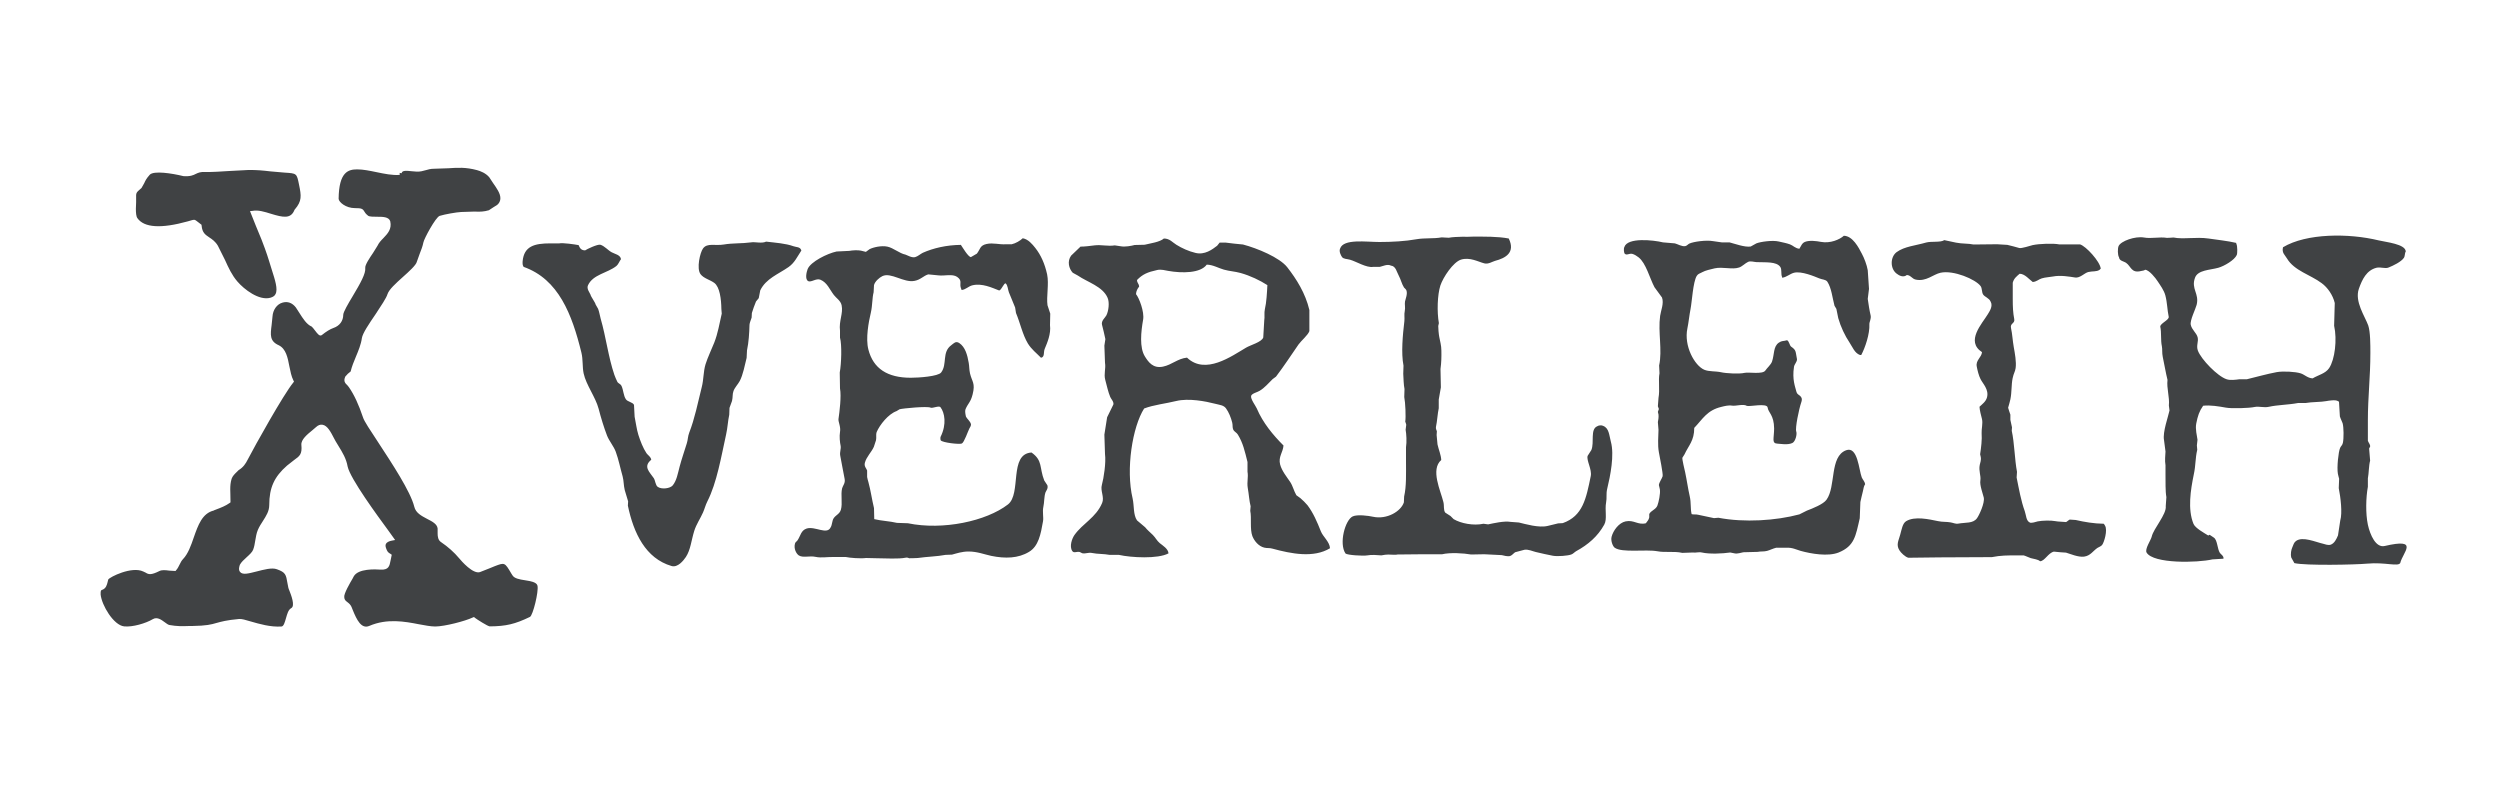 <svg xmlns="http://www.w3.org/2000/svg" width="2000" height="638.1" viewBox="0 0 2000 638.1" fill-rule="evenodd" fill="#404244"><path d="M198.6 136l-15.2.8c-6.5.4-13.3.9-19.3.8-3.8-.2-5.5.6-7.4 1.5-2.1 1.1-4.6 2.2-10 1.8-9.3-2.3-23.8-4.5-26.9-1.1-2.8 3.1-3.6 4.9-4.4 6.7l-2.2 3.9c-.2.2-1.7 1.5-1.7 1.5-1.7 1.5-2.4 2.1-2.6 4v5.8c-.1 1.6-.2 3.5-.2 5.3 0 3.1.2 6.1 1.2 7.5 5.4 7.7 19 8.5 40.3 2.6.1 0 3.1-.9 3.1-.9 2-.6 2.6-.6 4.4.9l3.5 2.7.1.8c.5 5.6 3 7.2 6.1 9.3 2.3 1.5 4.9 3.3 6.9 6.7L180 208c2.8 6.2 5.5 12.1 9.9 17.2 5.4 6.3 17.3 15.5 26.4 13 .8-.2 1.5-.6 2.2-.9.9-.5 1.5-1.2 1.9-2 2.1-3.9-.4-11.4-2.9-19.3l-2.3-7.4c-1.4-4.8-5.3-15.5-6-17l-4.5-10.9-4.7-11.8 2-.2c4.4-.9 9.6.7 14.7 2.3 9.8 3 16 4.3 18.9-3.1l.1-.2.2-.2c5.7-6.7 5.2-10.7 3.3-19.9-1.8-8.9-1.8-8.9-11.4-9.5-.1 0-11.5-1-11.5-1-5.9-.7-10.9-1.2-17.7-1.1zm160.3-1.4c7.4-.5 13.8-.9 22.7 1.5 2.9.8 7 2.4 9.8 5.7l3.1 4.7c2.8 4 5.8 8.2 5.8 12 0 1.3-.3 2.5-1.1 3.8-.9 1.5-2.4 2.3-4.3 3.4l-3.8 2.5c-4.1 1.2-7.1 1.2-10.3 1.1h-2.5l-9.4.3c-3.9.2-13 1.8-17.2 3.1-3.2 1.1-12.5 18.3-13 21.3-.6 3-1.7 5.9-2.9 8.9l-2.3 6.4c-.5 2.7-6.4 8-11.1 12.2-5.8 5.2-11.2 10.1-12.4 13.8-.9 3.1-5.3 9.6-9.5 16-5.4 7.9-10.4 15.3-11 19.2-.7 5.1-2.8 10.1-4.8 14.9-1.6 3.8-3.2 7.7-4.2 11.8-.1 0-2.2 1.8-2.2 1.8l-2.1 2.3c-.4 1-.7 2-.7 2.7 0 2 1.2 3.1 2.2 4l1.4 1.7c4.3 6.2 7.9 14.1 11.3 24.2.9 3 5.7 10.2 12.3 20.2 10.8 16.5 25.7 39.1 28.7 51.2 1.2 5.1 5.8 7.4 10.3 9.8 4.1 2.1 8 4.1 8.4 7.7v3.9c0 2.5.3 5.5 2.9 7.1 5.2 3.5 10.4 8.1 14.3 12.8 1.8 2.2 11 12.8 16.6 11.1l7.6-3 4.4-1.8c7.9-3 7.9-3 13.2 6l.7 1.1c1.5 2.8 5.7 3.5 10.2 4.2 4.4.7 9.4 1.5 10 4.4 1 4.7-3.6 23.5-6 24.9-12 5.8-19.2 7.5-32.2 7.6-1.7-.1-10.4-5.7-11.8-6.8l-.8-.7-1 .4c-6.1 2.9-22.3 7.1-29.9 7.2-3.7 0-8.3-.9-13.2-1.8-11.3-2.2-25.4-4.8-39.6 1.3-6.4 2.8-10.1-4.8-13.3-12.7l-1-2.5c-.8-1.8-2.1-2.9-3.3-3.8-1.4-1.1-2.4-1.8-2.5-4-.5-2.6 4.8-11.7 6.6-14.7l1-1.9c3.6-6.4 17.4-5.7 21.5-5.4 6.5.3 7.1-2.8 8-7.5l.9-4.4-1-.7c-2.1-1.1-2.7-2.1-3.6-4.7-.5-1.4-.5-2.5 0-3.4.7-1.2 2.4-2.1 4.7-2.5l2.6-.5-5.6-7.8c-8.3-11.3-30.3-41.2-32.4-51-1.1-6.3-4.1-11.2-7.3-16.4l-2.3-3.8-1.3-2.4c-2.5-4.8-5.2-10.2-9.2-10.8-1.8-.3-3.5.3-5.2 1.9l-2.8 2.4c-4.2 3.4-9.3 7.6-8.9 11.8.7 7.5-1.3 8.9-5.9 12.2l-5.6 4.4c-10.2 8.9-14.2 17.7-14.2 31.5 0 5-2.5 8.7-5 12.7-1.5 2.3-3 4.6-4.1 7.2-1.2 2.8-1.6 5.8-2.1 8.6-.4 2.5-.8 5-1.7 7.3-.7 1.9-3 4-5.2 6-2.1 1.9-4.3 3.9-5.4 6-.4 1.2-1.4 4 .2 5.8 2.1 2.5 6.7 1.2 13.1-.4 5.8-1.5 12.4-3.3 16.3-1.8 7 2.5 7.3 4.2 8.5 11.3l.7 3.6c0 .3.7 1.9.7 1.9 1.5 3.8 4.9 12.5 1.6 14.3-2.4 1.3-3.2 4.6-4.2 8-.9 3.1-1.8 6.6-3.6 6.7-8.8.6-17.9-2.1-24.5-4-4.3-1.3-7.4-2.2-9.5-2-10.2.9-14.4 2.2-18.1 3.2-4.2 1.2-7.7 2.2-19.4 2.4h-2.3c-5.8.2-9.7.3-15.9-.8-1-.2-2.4-1.2-3.7-2.2-2.7-2-6.1-4.5-9.5-2.5-5.7 3.4-16.3 6.5-23 5.8-8.4-.9-17.9-16.8-18.8-25.5 0-1-.2-3.3.9-3.6 3.5-1.1 4.1-4.1 4.7-6.4l.5-2c1.2-2 18.8-10.8 28-6.4.1 0 1.9.9 1.9.9 2.4 1.5 4.3 2.1 11.1-1.3 2-1 4.9-.7 7.8-.3l5 .3.4-.5c1.3-1.4 2.1-3.1 2.9-4.7s1.5-3.1 2.7-4.3c4.1-4.3 6.4-10.9 8.6-17.3 3.5-10 6.8-19.4 16.1-21.6v-.1l1.8-.7c3.7-1.4 7.6-2.9 10.8-5.2l.7-.5-.1-6.2c0-1.4-.1-2.9-.1-4.3 0-2.8.2-5.5 1.1-8.4.7-2.1 2.5-3.9 4.3-5.6l1.3-1.3c3.7-2.2 5.7-5.3 7.2-8.3 5.8-11.2 28.7-52.2 36.4-61.6l.7-.9-.5-1c-1.6-3.1-2.4-7.3-3.2-11.2-1.3-6.9-2.7-14.1-8.5-16.9-7.4-3.3-6.7-8.4-5.7-16.2l.7-6.8c.3-5.2 3.5-9.9 8-11.1 4-1.2 7.8.1 10.7 3.9l2.9 4.5c2.7 4.2 5.6 9 9.8 10.8.4.3 1.8 2 2.6 3.1 2.2 2.9 3.7 4.8 5.4 3.7 3.6-2.9 6.7-4.8 9.3-5.7 5-1.7 7.9-5.7 7.9-10.6 0-2.1 3.9-8.8 7.4-14.6 6.5-10.9 10.7-18.4 10.2-22.9-.3-2.3 3.6-8.1 6.2-11.9l3.6-5.8c1.1-2.4 2.9-4.3 4.7-6.1 3.4-3.6 6.9-7.2 5.5-13.5-1.2-3.6-6-3.6-10.7-3.6-2.6 0-5.9 0-7-.8-2-1.6-2.6-2.6-3.1-3.5-1.3-2.2-2.4-2.6-7.4-2.6-7.4 0-12.9-4.8-13.1-7.4.2-21.7 7.8-23.6 14.9-23.6 4.7 0 10 1.1 15.3 2.2 6.3 1.3 12.9 2.7 18.7 2.2 0 0-.1-.8-.1-1.6.8.1 1.6.3 1.6.3.3-2.2 3.1-2.2 8.3-1.6l3.7.3c2.9.1 5-.5 7.1-1.1s4-1.2 6.8-1.2l11.7-.4zm1561.3 315.8c-1.7 3.1-12.3-.8-26.3.5-10.1.9-49 1.7-58.4-.4-.8-1.5-1.7-3-2.5-4.5-.7-3 0-6.2.8-8 .9-2.1 1.3-4 3-5.2 5.3-3.9 15.5.8 21.7 2.2 1.3.3 3.8 1.4 5.9.8 3.1-1 4.8-4.6 6-7.5l1.8-11.9c1.8-6 .3-18.4-1.2-25.9l.3-7.5c-.2-.9-.8-2.7-1-4-.9-5 .4-17.6 1.8-20.7.6-1.4 1.8-2.1 2.2-4 .8-3.6.7-12.6-.2-15.7-.5-1.5-1.7-3.7-2.2-5.5l-.7-11.7c-.3-.2-.5-.4-.8-.5-2-1.3-7.3-.4-9.5 0-3.9.8-11.6.6-16.4 1.5h-6c-7.9 1.5-16.5 1.5-23.2 3-4.3 1-7.9-.6-11.7.2-4 .9-18.1 1.4-22.9.5-5.7-1-12.5-2.2-18.2-1.5-3.1 4.4-4.3 8.1-5.5 14.2-.9 4.5.6 9.8 1 13-.2 1.5-.3 3-.5 4.5l.3 3.5c-1.7 7.2-1.1 12.1-2.8 19.9-2.5 12.2-5 27.7-.2 39.4 1.4 3.4 8.6 7.3 11.6 9.2 1.6.6-.9-2.3 4.7 1.8 2.9 2 2.7 9 4.8 12.2 1.1 1.6 2.7 1.8 3 4.5-.2.1-.5.2-.7.2l-8.2.5c-12.2 2.8-47.2 3.6-52.7-5.4-1.7-2.8 3.5-10.1 4.1-12.9 1.4-6.3 12-17.9 11.2-24.3.1-2.4.3-4.8.5-7.2-.9-4.9-.6-12.4-.7-17.7v-7.8c-.7-3.8-.1-8.1 0-11l-1.2-9.2c-1.2-6.2 3.4-18.8 4.4-23.6-.2-1.3-.3-2.7-.5-4 .7-6.8-1.9-13.6-1.1-20.5-1.4-5.6-2.5-12.3-3.8-18.4-.7-3.2-.2-6.1-.7-8.5-1.1-4.9-.2-11.1-1.3-15.7 0-2.6 6.8-5.1 6.8-7.7-1.2-5.6-1.2-11.5-2.7-17.2-1.1-4.2-4.1-8.2-6.2-11.4-1.6-2.5-6.7-9-10-9.2-1 .8-1.7.6-3.2 1-7.9 2-8-3.7-12-6.5-2-1.4-5.4-1.5-5.7-4.5-1.1-1.6-1.2-7-.3-9 1.9-4 13.2-8 20.2-6.8 6.1 1.1 12.4-.7 18.5.3 1.7-.1 3.5-.1 5.2-.3 7.5 1.6 18.3-.6 27.9.8 6.7 1 15.4 1.9 22.2 3.5.1.3.2.5.2.8.9 1.6.9 7.7.3 8.9-1.8 4.1-10.1 8.9-14.7 10.2-6.8 1.9-16.4 1.7-18.7 8-3.3 9 3.6 12.6 1.3 21.7-.8 3.2-5.5 12.5-4.7 15.9.8 4 4.6 6.5 5.5 10s-1.3 6.6.2 10.7c2.6 7 15.8 20.6 23 22.9 2.9 1 7.3.4 10.2 0h6c7.6-1.8 15.8-4.2 23.9-5.7 5-.9 14.9-.4 19.2 1 3.1 1 5.5 3.8 9.5 4 4.7-2.8 10.2-3.8 13.2-8.2 4.6-6.9 6.5-22.8 4-33.9l.5-18.2c-1.5-6.4-5.8-12.5-10.5-15.9-8.9-6.7-21.9-9.9-27.7-19.7-1.6-2.8-4.3-4.4-3.2-9 18.8-11.3 52.7-11.3 76.5-5.5 5.7 1.4 21.7 2.9 21.7 9-.9 1.1-.5 3.5-1.5 5-2.2 3.2-8.5 6.2-12.2 7.7-2.9 1.2-6.2-.6-9.7.2-8 2-11.5 9.4-14.1 16.8-3.6 10.2 4.9 22.1 7.5 29.4 1.7 5 1.7 15.6 1.7 21.9 0 19.5-2 35.1-2 53.9v16.4c.3 1.3 2.1 3.1 1.8 4.7-.3.5-.5 1-.8 1.5l.8 9.7c-1.1 4-1 10.1-1.8 14.2v6.7c-1.6 8.6-1.9 21.5 0 30.4 1.8 8.2 6.4 18.6 13.4 17 28.3-6.6 14.5 5 12.5 13.6zm-445.1-261.8c7.1.2 11.8 9.4 14.4 14.4 1.8 3.3 4 9 4.7 13.2l1 14.9-1 8c.6 4.3 1.4 9.5 2.3 13.2.6 2.8-1.1 5.3-1 7 .4 7.8-3.4 18.9-6.5 24.7h-1c-4.3-1.5-6-6.4-8.4-10-3.6-5.3-7.1-12.7-9-19.5l-1.5-7.4c-.5-.9-1-1.7-1.5-2.5-1.7-6.4-2.4-14.1-5.7-19.2-1.3-1.9-4.2-1.7-6.5-2.7-3.9-1.6-14.3-6-20.2-4.5-3.2.8-6 3.6-9.5 4v-.5c-1.2-2.6 0-6.1-1.5-8.2-3.1-4.4-11.7-3.5-19-3.8-1.9-.1-4.9-1.1-6.7-.2-2.3 1-4.6 3.6-7.2 4.5-5.6 1.9-13.2-.8-19.7.7-3.2.8-7.2 1.6-9.7 3-1.9 1.1-3.4 1.2-4.5 3-3 4.8-3.8 20.6-5 26.7-.9 4.4-1.5 10.6-2.5 15.4-2.9 13.9 5.7 29.6 13.5 33 3.8 1.6 9 1 13.5 2 3.8.9 14.6 1.5 18.7.5 3.4-.8 14.5 1.4 16.7-1.9 1.2-1.9 4.4-4.6 5.3-7.1 2-5.8.9-12.1 5.5-15.2 2.5-1.7 3.4-1 6.5-1.9 1.6.4 2.1 4.3 3.3 5.1 4.3 3 3.4 3.8 4.7 10.1 0 2.2-2 3.8-2.4 6-1.6 10.3 1 16.1 2 20.2.7 3.1 5.8 2.6 3.8 8.3-1.9 5.5-5 20.7-4 23.3.8 2-.6 8-3.1 9.2-3.8 1.8-9.7.6-12.1.5-2.3-.1-2.9-1.2-3-2.9-.1-1.8.5-5.8.5-9.2-.1-10.9-4.7-12.7-5.2-16.8-.5-3.8-14.6-.5-16.6-1.3-2.9-1.8-8.5.3-11.9-.2-2.6-.5-6.2.4-8.5 1-11.5 2.7-14.9 9.7-21.7 16.8 0 10.3-4.5 14-7.8 21.2-.6.9-1.2 1.8-1.7 2.7-.3 1.1 1.8 9.8 2.2 11.5 1.5 7.1 2.2 12.8 3.7 19.4 1.2 5.2.4 9.6 1.5 14.2 1.3.5 3.4 0 5.2.5 3.5.8 8.8 1.9 12.7 2.7l3.5-.3c20.9 4 46.1 2.3 64.8-2.7l6-3c4.7-1.8 13.1-5.1 15.7-8.7 7.7-10.6 2.3-34.6 15.7-39.6 9.3-3.5 10.2 15.8 12.5 21.7.7 1.8 2.4 3.2 2.7 5.5-1.2 1.6-1.2 3.4-1.8 5.7-.7 2.6-1.4 5.9-2 8.5l-.5 13c-3.3 14.3-4.2 22.2-16.9 27.4-8.5 3.4-22.1 1-30.4-1.3-3.5-1-6.7-2.8-11.4-2.5h-8.2c-2.5.6-5 1.9-7.2 2.5-2.4.7-5.8.3-7.5.8l-11.5.3c-1.8.3-4.7 1.4-7 .9-1.2-.2-2.3-.4-3.5-.7-6.2.9-16.6 1.4-22.7 0-2.5-.6-5.2.4-7 0l-8.7.3c-6.4-1.5-13.9-.1-19.9-1.3-9.4-1.7-28.2 1.4-34.1-2.8-1.6-1.1-3.4-5.7-2.5-8.9 1.3-4.9 5.8-11.1 11.2-12.2 6.7-1.4 9.7 3.1 16.2 1.5 1-1.5 2.3-2.6 2.7-4.7v-2.7c1.4-2.8 5.2-3.5 6.5-6.7 1.1-2.9 2.5-9.7 2-13-.3-1.1-.5-2.3-.8-3.5.3-2.3 2.4-5 3-7 .5-1.8-2.4-15.8-3-19.2-1.1-6-.4-12.3-.3-17.9l-.5-6.2c.3-1.5.7-3.8.5-6-.2-.7-.3-1.5-.5-2.2.2-.7.5-1.5.8-2.3-.3-.7-.5-1.5-.8-2.2l.5-6.7c1.2-6.4-.3-14.1.8-19.7l-.3-6.2c2.7-12.4-1-26.5.8-39.7.6-4.3 3.2-10 1.5-14.7l-6-8.2c-3.8-7.1-6.8-19.3-12.7-23.9-1.3-1-3.2-2.3-5-2.8-2.6-.6-4.5 1.5-6.2-.2-.6-.9-.9-4.1-.2-5.3 2.5-7.8 23.1-5.6 30.9-3.7l9.5.8c2.1.5 5.6 2.7 8.3 2.2 1.2-.2 2.2-1.5 3.2-2 3.3-1.6 13.7-3 19-2l7 1h6.2c4 1 12.2 4.1 17 3.3 1.5-.8 3-1.7 4.5-2.5 3.2-1.3 12.9-2.7 17.9-1.5 3.3.8 6 1.2 9 2.3 2.5.9 4.2 3.2 7.5 3.5 1.4-2.2 2-4.5 4.5-5.5 3.5-1.4 9.2-.7 12.7 0 7.5 1.4 14.9-1.8 18.4-4.9z"/><path d="M1178.3 189.3c9.3 0 19.8-.2 28.7 1.5 5.5 11.3-2.6 15.7-11 17.9-2.2.6-5.3 2.8-8.5 2-4.8-1.2-11.6-5.2-18.7-3-6.3 2-14.3 14.1-16.5 20.7-2.4 7.4-2.8 21.2-1.2 30.1-.2.8-.3 1.5-.5 2.3-.1 1.1.4 6.9.8 8.7.6 3.4 1.7 6.8 1.7 11 .1 4.7 0 9.7-.7 14.7l.3 14.7-1.7 9.7v7c-.9 3.9-1.3 10.8-2.2 14.7-.4 1.7.5 2.8.7 3.7-.1 1-.2 2-.2 3l.7 7.5c.9 4.2 2.8 8.4 3 12.5-8.8 7.6-.5 24.5 1.7 33.6.8 3-.1 6.4 1.5 8.5l4.2 2.7 2.5 2.5c5.9 3.5 15.9 5.4 23.9 3.7 1.2.2 2.5.3 3.7.5 4.3-.9 12.9-2.9 17.9-2 2.2.2 4.5.3 6.7.5 5.2 1.2 15.9 4.5 23.2 2.7 2.3-.5 6.1-1.5 8.2-2 1.2-.1 2.5-.2 3.7-.2 16.1-5.7 18.7-19.6 22.4-37.6 1.1-5.3-3.6-12.6-2.5-16.2l3-4.7c2.5-6.1-1.1-16.6 4.7-19 1.1-.8 3.6-1 4.7-.3 4.8 1.8 4.8 7.5 6.2 12.7 2.9 10.6-.4 27.1-3 37.9-.9 3.8-.1 7.1-.8 10.5-1.2 6.4 1 13.4-1.5 17.9-5.2 9.4-12.9 16-22.4 21.2-1.3.7-2.5 2.2-4 2.7-2.6 1-10.9 1.7-14.7 1-4.7-1-8.6-1.7-13.7-3-2.2-.5-6-2.3-9-1.8l-7.5 2c-1.2.8-2.5 2.5-4 3-2 .6-5.3-.4-6.7-.7l-14-.7-10.5.2c-6.3-1.1-16.8-1.7-23.2-.2h-15.4l-20.2.2c-2.8.6-6.9-.3-10 .2-1 .2-2 .3-3 .5-3.4-.3-8.1-.6-11.2 0-3.4.6-16.1-.2-17.5-1.5-5.4-8-.3-26.9 5.8-29.7 3.7-1.7 12.7-.5 16.2.3 11 2.4 22.3-4.2 24.7-11.5.1-1.6.2-3.1.2-4.7 1.9-8.2 1.5-18.3 1.5-28.2v-11.2c.7-4.2.3-10.8-.3-14 .2-1.3.3-2.6.5-4-.2-.9-.5-1.7-.8-2.5.6-3.6.1-15.3-.8-19.7.1-2.2.2-4.3.2-6.4-.7-3.3-.8-8.6-1-12.2.1-2.2.2-4.3.2-6.5-2-10.1-.6-24.7.7-35.6.3-2.8-.3-5.4.3-8 .6-2.9-.2-5.3.2-7.7.4-2.1 2.1-5.8 1.2-8.7-.3-1.1-1.4-1.7-2-2.5-1.8-2.8-2.6-6.6-4.2-9.5-1.6-2.8-2.3-7.6-6.2-8-2.9-1.5-6.6.5-9 1h-5.3c-5.2.9-13.5-4.3-18.4-5.7-2.4-.7-5.3-.5-6.5-2.2-.9-1.3-2.6-4.5-1.5-6.8 2.7-8 21-5.2 31.4-5.2 10 0 20.8-.6 29.6-2.2 6.9-1.2 13.7-.3 20.2-1.5l5.7.3c2.9-.6 7.4-.7 10.7-.8 3.5.1 6 0 8.6-.1zm-360.1 1.3c4.4.8 7.6 4.7 10 7.7 4.5 5.7 7.6 12.6 9.5 21.2 1.6 7.7-.7 17.8.3 24.7l2.2 6.7-.2 9.2c.9 7-2.2 14.1-4.2 18.9-1.2 2.7.2 6.6-3 7.2-3.7-3.8-7.6-6.7-10.5-11.4-4.3-7.2-6.1-16.3-9.5-24.4-.2-1.5-.5-3-.7-4.4-1.5-3.5-3.6-8.6-5-12.2-.8-2.1-.9-5.6-2.5-7-1.3-1.1-3.8 6.2-5.5 5.5-5.5-2.1-13.5-6-21.4-4-3 .8-5.2 3.4-8.4 3.7-.1-.2-.2-.5-.3-.8-2-4.4 1.4-6.4-3.3-9.7-3.8-2.6-10.3-.6-14.9-1.2l-8.2-.8c-3.8 1.1-6.1 4.3-11 5.2-8.6 1.7-18.8-7.1-25.7-3.8-2.5 1.2-6 4.3-6.7 7.2l-.3 5.7c-1.2 4.5-.9 10.5-2.2 16.2-1.8 7.5-4.3 20.8-2 29.6 3.9 15.3 15.3 22.6 33.9 22.6 6.6 0 21.9-1.1 24.3-4.2 5.1-6.6.4-16.3 8.2-21.9 1.9-1.4 3.5-3.6 6.4-1.6 4.6 3.1 6.4 9.3 7.5 15.9.5 3 .3 5.1 1 8.3 1.6 6.8 4.4 7.7 2.1 16.8-1.6 6.4-3.7 7.1-5.7 11.9-.6 1.5 0 4.4.4 6 1 1.8 3.3 3.6 3.9 5.7.4 1.4-.8 2.9-1.2 3.7-1.2 2.3-4.1 11-6 12-1.9.9-15.5-.7-16.9-2.5-.3-.4-.4-2.4-.1-2.9 5-10.1 3.2-19.3-.1-23.6-1.2-1.6-6.4 1.1-8 .3-2.6-1.3-22.3.6-24.7 1.3-.8.5-1.7 1-2.5 1.5-6.5 2.3-13.4 10.9-15.9 16.8-.7 1.8 0 4.2-.5 6.5-.6 1.7-1.2 3.5-1.7 5.2-1.8 4.2-6 8.1-7.2 12.8-.8 2.9 1.3 4.6 1.8 6.2v5.2c.2 1.3.7 3 1 4 1.9 6.9 2.8 13.9 4.5 20.9l.2 8.8c5.7 1.4 12.3 1.6 18.2 3l8.7.3c28.1 5.8 62.7-1.7 80-15 11.1-8.5.6-40.4 18.9-41.6 9.2 6.5 6.1 12 10.2 22.4.8 1.3 1.7 2.5 2.5 3.8.8 2.6-1 4.4-1.5 5.7-1.2 3.4-.9 8-1.7 11.5-.9 4 .3 8.5-.3 11.7-1.8 10.3-3.6 19.9-11.2 24.4-8.6 5.2-19 5.5-30.2 3.2-5.6-1.2-11.2-3.5-18.2-3.5-5.2 0-9.5 1.5-13.2 2.5-1.7.1-3.5.2-5.2.2-6.7 1.3-14.7 1.4-22.2 2.5-.3 0-6.5.3-6.8.2-.6-.1-1.3-.7-2.5-.5-6.6 1.3-15.9.5-23.4.5l-8.7-.2c-4.3.6-13.1-.1-16.2-.8h-8.5c-6.1-.2-11.1.9-15.6-.1-4.8-1.1-10.2 1-13.5-1.2-1.9-1.3-4.2-5.3-3-9.5.3-1.2 1.4-1.6 2-2.5 2.5-3.7 2.7-8 7.4-9.5 6.7-2 16.2 5.3 19.1-.9 1.3-2 1.1-5.5 2.5-7.4 1.7-2.5 4.7-3.3 5.7-6.7 1.5-5-.3-12 1-17.2.6-2.2 2.7-4.1 2-7.5-1.2-5.5-2.3-12.8-3.5-18.5-.6-3 .8-5.5.3-8-.6-2.6-1.1-7.6-.5-11 .8-4.2-1.6-8.3-1.2-10.5.8-5.6 2.4-18 1.2-24.4l-.2-12.7c1.3-7.1 1.8-22.1.2-27.9v-5.5c-1-7.9 2.7-13.9 1.3-20.4-.8-3.7-4.3-5.7-6.2-8.2-3.4-4.4-5.3-9.9-10.7-12.2-3.5-1.5-7.6 2.5-10 1-2.5-1.6-1.2-7.1-.3-9.5 2.3-5.9 15.9-12.6 23.2-14.1 3.4-.1 6.8-.3 10.2-.5 2.4-.5 6.8-.7 9.2-.2 1.3.3 2.7.7 4 1 1-.7 2-1.5 3-2.2 3-1.5 9.4-3 14.2-2s9.6 5.4 14.5 6.4c1.6.6 5.2 2.7 7.7 2 2.2-.6 4.3-2.6 6.2-3.5 8.3-3.7 18.9-6.2 30.4-6.3 1.4 2 5.7 9.5 8 9.8 1.6-.9 3.2-1.8 4.8-2.8 2.8-3.6 2.3-6.5 7.7-7.7s10 .6 15.7.2h4.5c3.1-.7 6.7-2.8 8.8-4.8zm737.2 1.5l9.4 2c4.8 1 10 .6 14 1.5l18.9-.2c2.7.1 5.5.4 8.2.5 3 .6 6.8 1.8 9.5 2.5 1.8.5 8.7-1.8 10.7-2.3 5.5-1.2 16.8-1.5 21.2-.6h16.7c4.8 1.4 16 13.7 16.6 19.4l-1 1c-2.5 1.6-5.4.9-8.9 1.7-3.1.7-6.6 5-10.6 4.4-4.5-.7-11.8-2-17.7-.8-2.5.5-6.2.6-9 1.5-2.4.7-4.2 2.7-7.2 2.9-2.6-1.8-6.3-6.6-10.5-6.6-2.4 2.1-4.6 3.7-5.5 7.2v13c0 6.4.2 11.1 1.2 16.1.7 3.6-3.5 3.2-2.6 7.1 1.1 5 1.3 10.3 2.2 15.2.9 5.1 2.2 11.9 1.5 16.9-.5 3.2-1.5 3.8-2.4 8.1-1.1 5.3-.6 11-1.8 16.9-.6 2.3-1.1 4.5-1.8 6.7.3 1.4 1.4 4.2 1.8 5.5v4.2l1.3 6c-.1.9-.2 1.8-.2 2.7 2.2 10 2.3 23 4.2 32.9l-.3 4.5c1.8 8.9 3.5 18.7 6.5 26.9 1.2 3.4 1 7.8 4.2 9.2 1.4.5 4.7-.6 6.2-1 3.4-.7 10.6-.9 14-.2 2.4.5 5.6.4 8 .7 1.4.5 2.8-2.4 4.2-1.9l4.2.3c7 1.6 14.6 2.9 22.4 3 .4.6.7.8 1 1.5 2.3 3.7-.8 13.5-2.2 15.3-.9 1.3-2.4 1.6-3.8 2.5-3.5 2.3-5.6 6.3-10.7 7-4.8.6-11-2.2-14.5-3.2l-4.5-.3c-1.7-.2-3.5-.3-5.2-.5-4.5 1-7.3 7.5-11 7.7-1.9-1.6-4.7-1.7-7.5-2.5-1.6-.5-4.1-1.8-5.7-2.2h-4.7c-8.5 0-13.6 0-20.7 1.4l-41.7.2-25.1.3c-2.5-.6-6-4-7.2-6-2.9-4.6-.4-8.1.7-12.6 1.1-3.8 1.8-9 4.8-10.7 6.8-4.1 18.2-1.5 25.4 0 3.7.8 6.8.4 10 1 2.1.3 4 1.4 6.2 1 6.1-1.1 11.7 0 14.9-4.2 1.7-2.2 6.5-12.4 5.5-16.7-.7-3-3.4-10-2.7-13.7.6-3.6-1.5-7.6-.5-12.4.3-1.6 1.3-3.8.8-6.3-.2-.7-.3-1.5-.5-2.2.8-5.2 1.6-11.8 1.2-16.9-.2-3.2 1.1-7.8.3-11.2-.7-2.8-1.9-7.1-2-9.9 2.2-2.1 5.1-4.1 6-7.5 1.7-6.4-3.5-11.1-5.2-14.7-1.4-2.7-2.4-6.8-3-10-1-5 3.9-7.3 4.2-11.5-13.4-8.7.2-22.9 4.7-30.4 1.2-2.1 4.3-6.3 2.2-10-1.2-2.9-4.7-3.7-6-5.7-1.2-1.8-.7-4.9-2-6.7-3.9-5.4-21.7-13-32.1-10.7-5.9 1.3-11.4 7.2-19.7 5.5-3.1-.6-4-3.5-7.2-3.7-2.7 2.2-6.1.6-8.2-1.1-5.3-4-5.2-13.3 0-17.2 6.3-4.6 15.1-5.2 23.7-7.7 4.1-1.1 11.7.1 14.4-1.9zm-942.5 1.2c7.6.9 15.6 1.4 21.9 3.7 2.4.8 5 .5 6 2.7.1.3.2.5.3.7-3.3 5-5.4 9.8-10.2 13.2-8.3 5.8-18.1 9.2-22.7 18.7l-1.2 6.2c-.7.9-1.5 1.8-2.2 2.7-1.1 2.5-2.6 6.9-3.3 9.2-.1 1.2-.1 2.5-.2 3.7-.4 1.3-1.7 4.4-1.7 5.7-.2 6.9-.6 13.8-2 20.5l-.3 6c-1.4 5.6-2.9 13.6-5.5 18.5-1.4 2.6-4 5.2-5 8-1 2.7-.4 4.7-1.2 8-.7 1.8-1.3 3.6-2 5.5-.1 1.8-.1 3.6-.2 5.5-1.1 4.9-1.3 10.4-2.5 15.7-4 18.1-7.4 38.6-15 53.6-1.5 2.9-2.2 6-3.5 8.9-2.1 4.8-5.3 9.3-7 14.7-2.4 7.7-2.9 15.1-6.7 20.9-1.9 2.8-6.5 8.7-11.5 7.2-20.7-6.1-30.3-26.2-34.9-48.3.1-1.1.2-2.3.2-3.4l-2.7-9c-1-4.1-.7-7.2-1.7-11-1.9-6.6-3.2-13.5-5.5-19.7-1.6-4.4-5.3-8.6-7-13-2.5-6.5-4.9-14.4-6.7-21.4-2.5-9.4-10-19-12-28.3-1.1-5.1-.4-11.1-1.8-16.7-7.5-30.5-18.2-58.6-46.2-68.5-.9-1.4-.9-2.5-.8-4.5 1.1-12.1 9.5-14.3 22.1-14.3h7.2c2.8-.6 12.5.8 15.5 1.4.9 2.3 2 4.2 5.2 4.2 1.4-1 10-5.1 12.2-4.5 3.2.9 6.2 4.5 9 6 2.7 1.5 6.9 2 7.5 5.5-1.3 1.7-2.1 4.2-3.7 5.5-7.2 5.7-18.7 6.7-22.7 15.4-1.3 2.8 1.3 5.8 2 7.5.2 1.5 3.9 6.4 4.1 7.9.7 1.1 1.3 2.3 2 3.5.9 2.3 1.4 5.6 2 7.7 4.4 15.2 6.1 30.7 11 45.1.2.7 2 5 2.5 5.8.8 1.1 2.6 1.6 3.2 3 1.6 3.5 1.5 7.7 3.5 10.7 1.4 2.1 5.5 2.3 6.5 4.5l.5 9.5c.9 4.2 1.6 10.1 3 14.5 1.6 5 3.7 10.5 6.5 14.7 1.2 1.7 3.4 2.7 3.8 5.2-6.7 5.5-1.4 9.7 2 14.7 1.3 2 1.3 5.6 3.2 7 3.2 2.2 9.9 1.3 12-1.2 3.2-4.1 3.9-9 5.5-15 1.6-6.1 3.9-12.6 5.7-18.5 1-3 .8-5.7 2-8.7 4.3-11 6.9-23.9 10-36.4 1.6-6.2 1.2-12.2 3-18.2 1.7-5.5 4.9-12.1 7-17.4 2.9-7.4 4.1-15 6-23.2l-.3-3.7c-.1-7.9-1.3-17.7-5.7-20.9-3.4-2.5-8.5-3.6-11-7-3.3-4.5-.4-17.2 2-20.5 3.4-4.7 9.7-2 16.7-3.2 6.8-1.2 14.5-.7 21.7-1.7 3.2-.6 8.6 1.1 12.1-.6zm443.8 231.8c-3-7.6-6.1-14.8-10.7-20.9-1.1-1.4-4.3-4.6-5.7-5.7-1.1-.8-2.2-1.5-3.2-2.3-2.1-3.6-2.8-7.4-5-10.7-2.7-4-6.6-8.7-8-13.9-1.6-6.2 2.3-9.7 2.7-15.2-8.3-8.3-16.5-18.1-21.4-29.7-.7-1.7-5.2-7.7-4.5-10 .6-2 5-2.9 6.7-4 4.1-2.4 7.2-6.2 10.5-9.4.9-.7 1.8-1.4 2.7-2 6.3-8.3 12-17 18-25.7 2.2-3.1 7.5-7.4 8.7-10.7V248c-3.2-13.5-10.3-24.7-17.7-34.2-6.1-7.8-24-15.2-35.4-18.2-4.6-.4-9.1-.9-13.7-1.5h-5c-.7.8-1.3 1.7-2 2.5-3.8 2.9-9.9 7.6-17.4 5.7-5.4-1.3-10.9-3.8-15.2-6.5-3-1.8-5.3-5-10-5-3.3 2.9-10.6 3.8-15.4 5l-8 .2c-2.6.7-7.7 1.7-11.2 1-1.6-.2-3.2-.5-4.7-.7-5.4.9-10.9-.7-16.2 0-3.3.4-7.6 1-11.2 1l-7.5 7.2c-3.3 4.5-1.8 10.4 1.3 13.7 1.3.7 2.6 1.5 4 2.2 7.8 5.4 20 8.7 23.9 17.9 1.6 3.7.8 10.4-1 14-.9 1.8-4.3 4.3-3.5 7.5.8 2.8 2 8.3 2.7 11.5l-.8 5.2.5 13.7c.8 4.8-1.1 8.8.2 13.7 1.2 4.4 2.3 9.7 4 13.7.6 1.5 3 3.8 2.5 6l-5 10.2-2.2 13.9.5 15.5c.9 7-1 19.2-2.5 24.7-1.4 4.7 2.2 9.8.2 14.5-5 11.8-15.5 16.2-22.2 25.7-1.8 2.6-4.2 8.9-1.7 12.7 1.3 2 3.6.2 6 .8.7.3 1.3.7 2 1 2.8.6 4.9-.9 7.9-.2 4.3.9 9.4.6 14 1.5h7.4c9.8 2.2 31.1 3.4 39.7-1.2-.2-3.7-4.7-6.3-7-8.2-2.2-1.8-3.5-4.5-5.5-6.5-2.2-2.2-4.3-3.8-6.2-6.2-2.2-1.8-4.3-3.7-6.5-5.5-3.1-4.5-2.2-11.7-3.5-17.5-5.6-23.5-.1-57.4 9.2-72 7.4-2.9 17.7-4 25.7-6 9.9-2.4 23.4.2 31.1 2.2 3.8 1 6.8 1.1 8.7 3.7 2.2 3 4 7.4 5 11.5.5 2.2 0 3.8.8 5.5s2.8 2.4 3.7 4c4.1 6.7 5.5 13.1 7.7 21.9v7.7c.8 4.7-.6 8.1.2 13 .9 5 1.2 10.6 2.3 14.7l-.3 3.7c1.2 5.5-.4 14.6 1.7 20.2 1.6 4 5 8.1 9.5 9.2 2.5.6 4.2.1 6.5.8 15.1 4.1 32.9 7.7 46.1-.3-.3-5.2-5.6-9.2-7.3-13.5zm-59.8-147c-11.6 6.8-32.6 22.1-47.3 8-7.6.8-12 5.7-19.2 7.2-8.1 1.7-11.8-3.9-14.4-8-4.6-7.2-3.2-20-1.5-29.6 1.1-6.2-3.2-17.4-5.7-20.4.1-2.4 1.3-4.6 2.5-6-.2-2.7-1.6-2.6-1.7-5.3 4.5-4.6 8.4-6.3 16.2-8 3-.7 6.5.3 8.7.7 11.2 2 25.9 1.9 30.9-5 5 .1 9.4 2.8 13.7 4 4.6 1.3 8.7 1.4 13.4 2.7 7.8 2.2 15.3 5.8 21.4 9.7-.3 5.7-.7 13.9-2 19.2-.7 2.9 0 6.5-.5 9l-.8 13.7c-1.3 3.7-10.2 6-13.7 8.1z"/></svg>

